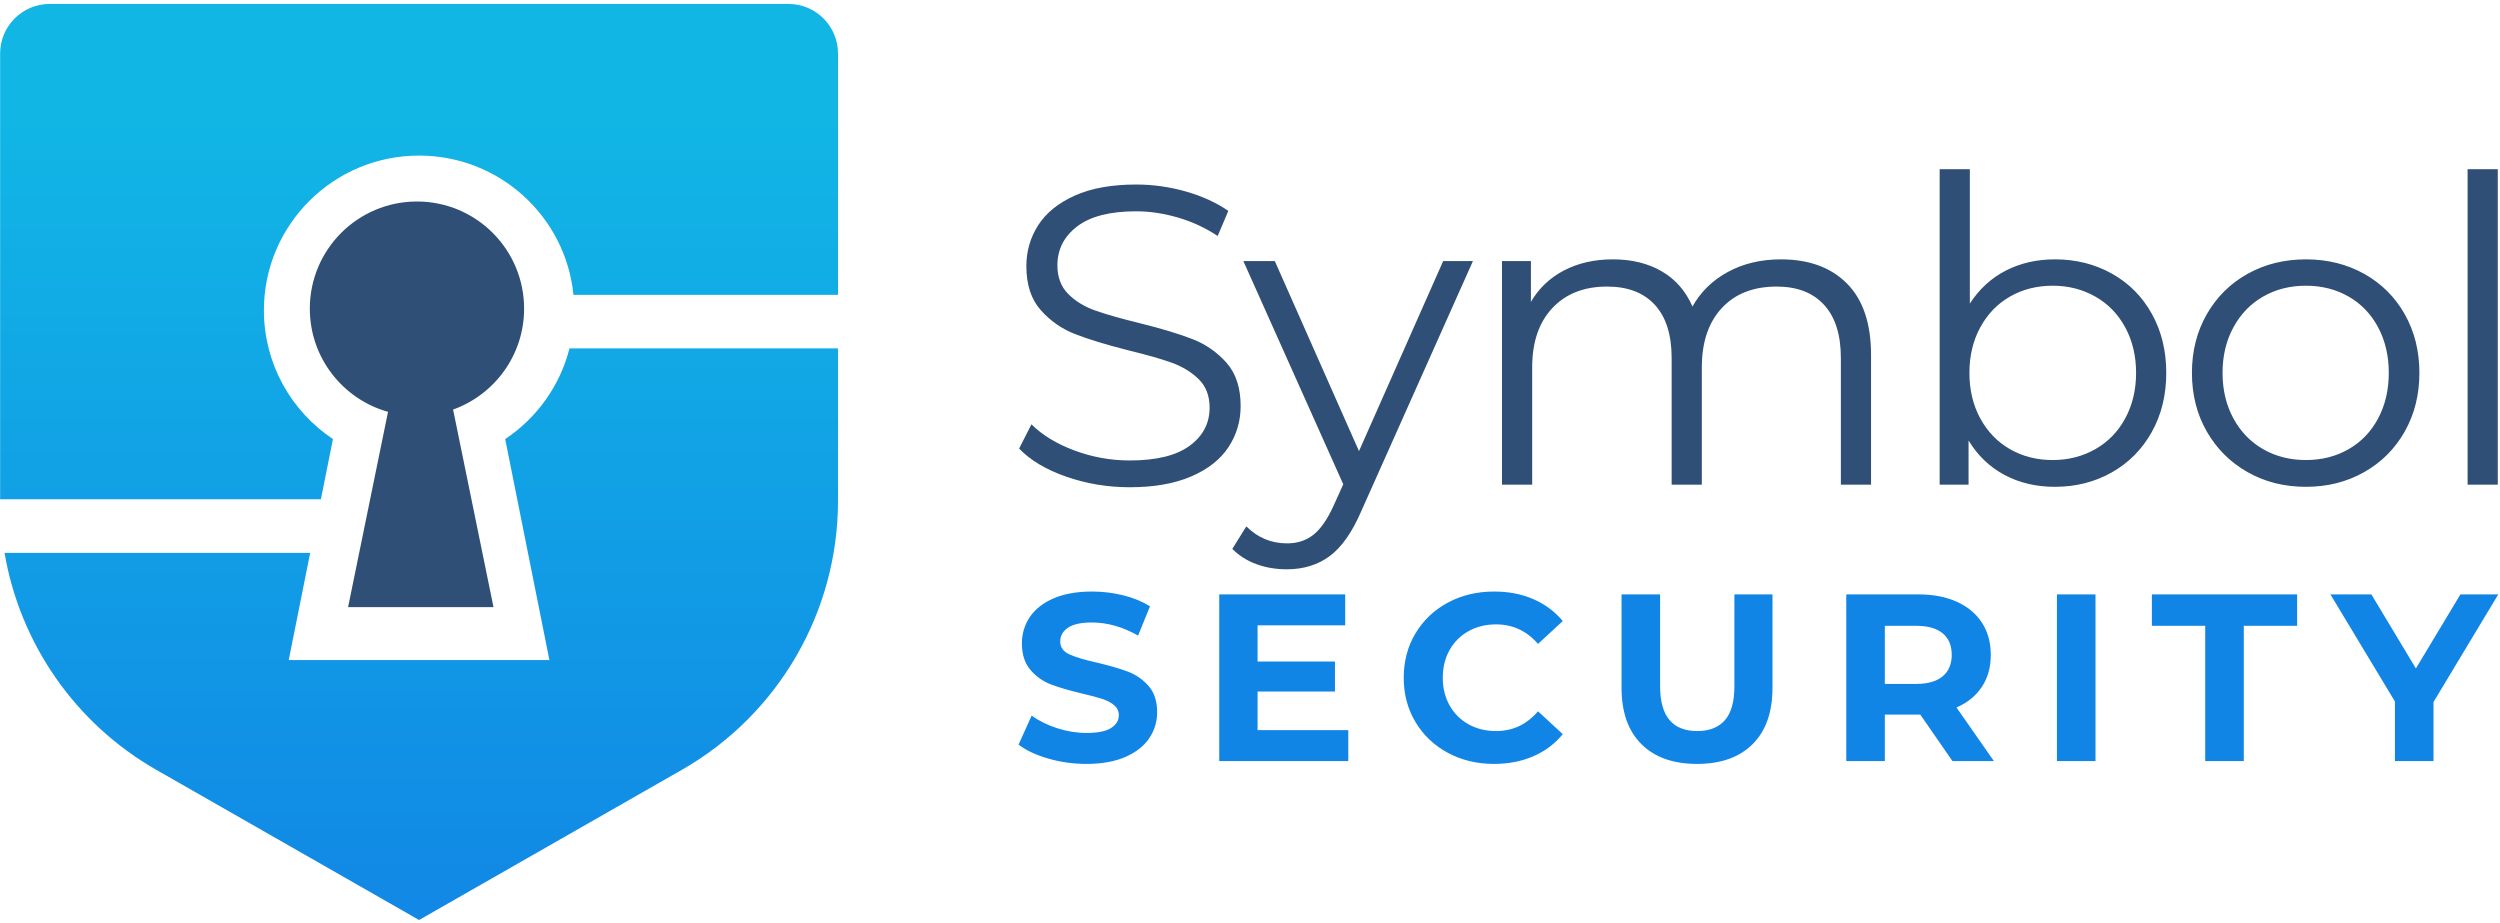 <?xml version="1.0" encoding="UTF-8"?>
<svg width="588px" height="217px" viewBox="0 0 588 217" version="1.1" xmlns="http://www.w3.org/2000/svg" xmlns:xlink="http://www.w3.org/1999/xlink">
    <!-- Generator: Sketch 49.3 (51167) - http://www.bohemiancoding.com/sketch -->
    <title>Logo_1</title>
    <desc>Created with Sketch.</desc>
    <defs>
        <linearGradient x1="50%" y1="12.262%" x2="50%" y2="104.557%" id="linearGradient-1">
            <stop stop-color="#11B6E5" offset="0%"></stop>
            <stop stop-color="#1185E5" offset="100%"></stop>
        </linearGradient>
    </defs>
    <g id="Logo" stroke="none" stroke-width="1" fill="none" fill-rule="evenodd">
        <g id="Group-7-Copy-10" transform="translate(-8, -7)">
            <g id="Group-3-Copy">
                <g id="Group-Copy-10">
                    <path d="M141.945,88.948 L205.101,88.948 L205.101,124.77 C205.101,150.93 191.084,175.085 168.371,188.064 L106.565,223.384 L44.759,188.064 C25.648,177.143 12.694,158.311 9.065,137.029 L80.954,137.029 L75.909,162.24 L137.221,162.24 L126.821,110.267 C134.214,105.338 139.701,97.788 141.945,88.948 Z M142.88,76.348 C141.049,57.957 125.489,43.593 106.565,43.593 C86.409,43.593 70.07,59.887 70.07,79.988 C70.07,92.615 76.518,103.74 86.309,110.267 L83.475,124.429 L8.029,124.429 L8.029,19.59 C8.029,13.148 13.251,7.926 19.693,7.926 L193.437,7.926 C199.879,7.926 205.101,13.148 205.101,19.59 L205.101,76.348 L142.88,76.348 Z" id="Combined-Shape" fill="url(#linearGradient-1)"></path>
                    <path d="M99.265,103.863 C88.653,100.894 80.87,91.152 80.87,79.593 C80.87,65.675 92.153,54.393 106.07,54.393 C119.988,54.393 131.27,65.675 131.27,79.593 C131.27,90.529 124.303,99.839 114.565,103.325 L124.07,149.793 L89.87,149.793 L99.265,103.863 Z" id="Combined-Shape" fill="#2F4F76"></path>
                </g>
            </g>
            <g id="Group-10" transform="translate(247, 46)">
                <path d="M11.75,73.1 C6.983,71.433 3.3,69.233 0.7,66.5 L3.6,60.8 C6.133,63.333 9.5,65.383 13.7,66.95 C17.9,68.517 22.233,69.3 26.7,69.3 C32.967,69.3 37.667,68.15 40.8,65.85 C43.933,63.55 45.5,60.567 45.5,56.9 C45.5,54.1 44.65,51.867 42.95,50.2 C41.25,48.533 39.167,47.25 36.7,46.35 C34.233,45.45 30.8,44.467 26.4,43.4 C21.133,42.067 16.933,40.783 13.8,39.55 C10.667,38.317 7.983,36.433 5.75,33.9 C3.517,31.367 2.4,27.933 2.4,23.6 C2.4,20.067 3.333,16.85 5.2,13.95 C7.067,11.05 9.933,8.733 13.8,7 C17.667,5.267 22.467,4.4 28.2,4.4 C32.2,4.4 36.117,4.95 39.95,6.05 C43.783,7.15 47.1,8.667 49.9,10.6 L47.4,16.5 C44.467,14.567 41.333,13.117 38,12.15 C34.667,11.183 31.4,10.7 28.2,10.7 C22.067,10.7 17.45,11.883 14.35,14.25 C11.25,16.617 9.7,19.667 9.7,23.4 C9.7,26.2 10.55,28.45 12.25,30.15 C13.95,31.85 16.083,33.15 18.65,34.05 C21.217,34.95 24.667,35.933 29,37 C34.133,38.267 38.283,39.517 41.45,40.75 C44.617,41.983 47.3,43.85 49.5,46.35 C51.7,48.85 52.8,52.233 52.8,56.5 C52.8,60.033 51.85,63.25 49.95,66.15 C48.05,69.05 45.133,71.35 41.2,73.05 C37.267,74.75 32.433,75.6 26.7,75.6 C21.5,75.6 16.517,74.767 11.75,73.1 Z M107.435,22.4 L81.135,81.3 C79.002,86.233 76.535,89.733 73.735,91.8 C70.935,93.867 67.569,94.9 63.635,94.9 C61.102,94.9 58.735,94.5 56.535,93.7 C54.335,92.9 52.435,91.7 50.835,90.1 L54.135,84.8 C56.802,87.467 60.002,88.8 63.735,88.8 C66.135,88.8 68.185,88.133 69.885,86.8 C71.585,85.467 73.169,83.2 74.635,80 L76.935,74.9 L53.435,22.4 L60.835,22.4 L80.635,67.1 L100.435,22.4 L107.435,22.4 Z M195.421,27.7 C199.188,31.5 201.071,37.1 201.071,44.5 L201.071,75 L193.971,75 L193.971,45.2 C193.971,39.733 192.654,35.567 190.021,32.7 C187.388,29.833 183.671,28.4 178.871,28.4 C173.404,28.4 169.104,30.083 165.971,33.45 C162.838,36.817 161.271,41.467 161.271,47.4 L161.271,75 L154.171,75 L154.171,45.2 C154.171,39.733 152.854,35.567 150.221,32.7 C147.588,29.833 143.838,28.4 138.971,28.4 C133.571,28.4 129.288,30.083 126.121,33.45 C122.954,36.817 121.371,41.467 121.371,47.4 L121.371,75 L114.271,75 L114.271,22.4 L121.071,22.4 L121.071,32 C122.938,28.8 125.538,26.333 128.871,24.6 C132.204,22.867 136.038,22 140.371,22 C144.771,22 148.588,22.933 151.821,24.8 C155.054,26.667 157.471,29.433 159.071,33.1 C161.004,29.633 163.788,26.917 167.421,24.95 C171.054,22.983 175.204,22 179.871,22 C186.471,22 191.654,23.9 195.421,27.7 Z M257.706,25.35 C261.706,27.583 264.84,30.733 267.106,34.8 C269.373,38.867 270.506,43.5 270.506,48.7 C270.506,53.9 269.373,58.533 267.106,62.6 C264.84,66.667 261.706,69.833 257.706,72.1 C253.706,74.367 249.24,75.5 244.306,75.5 C239.906,75.5 235.956,74.567 232.456,72.7 C228.956,70.833 226.14,68.133 224.006,64.6 L224.006,75 L217.206,75 L217.206,0.8 L224.306,0.8 L224.306,32.4 C226.506,29 229.323,26.417 232.756,24.65 C236.19,22.883 240.04,22 244.306,22 C249.24,22 253.706,23.117 257.706,25.35 Z M253.806,66.65 C256.806,64.95 259.156,62.533 260.856,59.4 C262.556,56.267 263.406,52.7 263.406,48.7 C263.406,44.7 262.556,41.133 260.856,38 C259.156,34.867 256.806,32.45 253.806,30.75 C250.806,29.05 247.473,28.2 243.806,28.2 C240.073,28.2 236.723,29.05 233.756,30.75 C230.79,32.45 228.456,34.867 226.756,38 C225.056,41.133 224.206,44.7 224.206,48.7 C224.206,52.7 225.056,56.267 226.756,59.4 C228.456,62.533 230.79,64.95 233.756,66.65 C236.723,68.35 240.073,69.2 243.806,69.2 C247.473,69.2 250.806,68.35 253.806,66.65 Z M289.642,72.05 C285.575,69.75 282.375,66.567 280.042,62.5 C277.708,58.433 276.542,53.833 276.542,48.7 C276.542,43.567 277.708,38.967 280.042,34.9 C282.375,30.833 285.575,27.667 289.642,25.4 C293.708,23.133 298.275,22 303.342,22 C308.408,22 312.975,23.133 317.042,25.4 C321.108,27.667 324.292,30.833 326.592,34.9 C328.892,38.967 330.042,43.567 330.042,48.7 C330.042,53.833 328.892,58.433 326.592,62.5 C324.292,66.567 321.108,69.75 317.042,72.05 C312.975,74.35 308.408,75.5 303.342,75.5 C298.275,75.5 293.708,74.35 289.642,72.05 Z M313.392,66.65 C316.358,64.95 318.675,62.533 320.342,59.4 C322.008,56.267 322.842,52.7 322.842,48.7 C322.842,44.7 322.008,41.133 320.342,38 C318.675,34.867 316.358,32.45 313.392,30.75 C310.425,29.05 307.075,28.2 303.342,28.2 C299.608,28.2 296.258,29.05 293.292,30.75 C290.325,32.45 287.992,34.867 286.292,38 C284.592,41.133 283.742,44.7 283.742,48.7 C283.742,52.7 284.592,56.267 286.292,59.4 C287.992,62.533 290.325,64.95 293.292,66.65 C296.258,68.35 299.608,69.2 303.342,69.2 C307.075,69.2 310.425,68.35 313.392,66.65 Z M341.377,0.8 L348.477,0.8 L348.477,75 L341.377,75 L341.377,0.8 Z" id="Symbol" fill="#2F4F76"></path>
                <path d="M7.54,139.412 C4.647,138.572 2.323,137.48 0.568,136.136 L3.648,129.304 C5.328,130.536 7.325,131.525 9.64,132.272 C11.955,133.019 14.269,133.392 16.584,133.392 C19.16,133.392 21.064,133.009 22.296,132.244 C23.528,131.479 24.144,130.461 24.144,129.192 C24.144,128.259 23.78,127.484 23.052,126.868 C22.324,126.252 21.391,125.757 20.252,125.384 C19.113,125.011 17.573,124.6 15.632,124.152 C12.645,123.443 10.2,122.733 8.296,122.024 C6.392,121.315 4.759,120.176 3.396,118.608 C2.033,117.04 1.352,114.949 1.352,112.336 C1.352,110.059 1.968,107.996 3.2,106.148 C4.432,104.3 6.289,102.835 8.772,101.752 C11.255,100.669 14.288,100.128 17.872,100.128 C20.373,100.128 22.819,100.427 25.208,101.024 C27.597,101.621 29.688,102.48 31.48,103.6 L28.68,110.488 C25.059,108.435 21.437,107.408 17.816,107.408 C15.277,107.408 13.401,107.819 12.188,108.64 C10.975,109.461 10.368,110.544 10.368,111.888 C10.368,113.232 11.068,114.231 12.468,114.884 C13.868,115.537 16.005,116.181 18.88,116.816 C21.867,117.525 24.312,118.235 26.216,118.944 C28.12,119.653 29.753,120.773 31.116,122.304 C32.479,123.835 33.16,125.907 33.16,128.52 C33.16,130.76 32.535,132.804 31.284,134.652 C30.033,136.5 28.157,137.965 25.656,139.048 C23.155,140.131 20.112,140.672 16.528,140.672 C13.429,140.672 10.433,140.252 7.54,139.412 Z M78.118,132.72 L78.118,140 L47.766,140 L47.766,100.8 L77.39,100.8 L77.39,108.08 L56.782,108.08 L56.782,116.592 L74.982,116.592 L74.982,123.648 L56.782,123.648 L56.782,132.72 L78.118,132.72 Z M101.544,138.068 C98.315,136.332 95.776,133.924 93.928,130.844 C92.08,127.764 91.156,124.283 91.156,120.4 C91.156,116.517 92.08,113.036 93.928,109.956 C95.776,106.876 98.315,104.468 101.544,102.732 C104.773,100.996 108.404,100.128 112.436,100.128 C115.833,100.128 118.904,100.725 121.648,101.92 C124.392,103.115 126.697,104.832 128.564,107.072 L122.74,112.448 C120.089,109.387 116.804,107.856 112.884,107.856 C110.457,107.856 108.292,108.388 106.388,109.452 C104.484,110.516 103,112 101.936,113.904 C100.872,115.808 100.34,117.973 100.34,120.4 C100.34,122.827 100.872,124.992 101.936,126.896 C103,128.8 104.484,130.284 106.388,131.348 C108.292,132.412 110.457,132.944 112.884,132.944 C116.804,132.944 120.089,131.395 122.74,128.296 L128.564,133.672 C126.697,135.949 124.383,137.685 121.62,138.88 C118.857,140.075 115.777,140.672 112.38,140.672 C108.385,140.672 104.773,139.804 101.544,138.068 Z M147.062,136.024 C143.945,132.925 142.386,128.501 142.386,122.752 L142.386,100.8 L151.458,100.8 L151.458,122.416 C151.458,129.435 154.37,132.944 160.194,132.944 C163.031,132.944 165.197,132.095 166.69,130.396 C168.183,128.697 168.93,126.037 168.93,122.416 L168.93,100.8 L177.89,100.8 L177.89,122.752 C177.89,128.501 176.331,132.925 173.214,136.024 C170.097,139.123 165.738,140.672 160.138,140.672 C154.538,140.672 150.179,139.123 147.062,136.024 Z M220.216,140 L212.656,129.08 L204.312,129.08 L204.312,140 L195.24,140 L195.24,100.8 L212.208,100.8 C215.68,100.8 218.695,101.379 221.252,102.536 C223.809,103.693 225.779,105.336 227.16,107.464 C228.541,109.592 229.232,112.112 229.232,115.024 C229.232,117.936 228.532,120.447 227.132,122.556 C225.732,124.665 223.744,126.28 221.168,127.4 L229.96,140 L220.216,140 Z M217.92,109.956 C216.501,108.78 214.429,108.192 211.704,108.192 L204.312,108.192 L204.312,121.856 L211.704,121.856 C214.429,121.856 216.501,121.259 217.92,120.064 C219.339,118.869 220.048,117.189 220.048,115.024 C220.048,112.821 219.339,111.132 217.92,109.956 Z M244.79,100.8 L253.862,100.8 L253.862,140 L244.79,140 L244.79,100.8 Z M279.668,108.192 L267.124,108.192 L267.124,100.8 L301.284,100.8 L301.284,108.192 L288.74,108.192 L288.74,140 L279.668,140 L279.668,108.192 Z M333.362,126.112 L333.362,140 L324.29,140 L324.29,126 L309.114,100.8 L318.746,100.8 L329.218,118.216 L339.69,100.8 L348.594,100.8 L333.362,126.112 Z" id="SECURITY" fill="#1185E5"></path>
            </g>
        </g>
    </g>
</svg>
